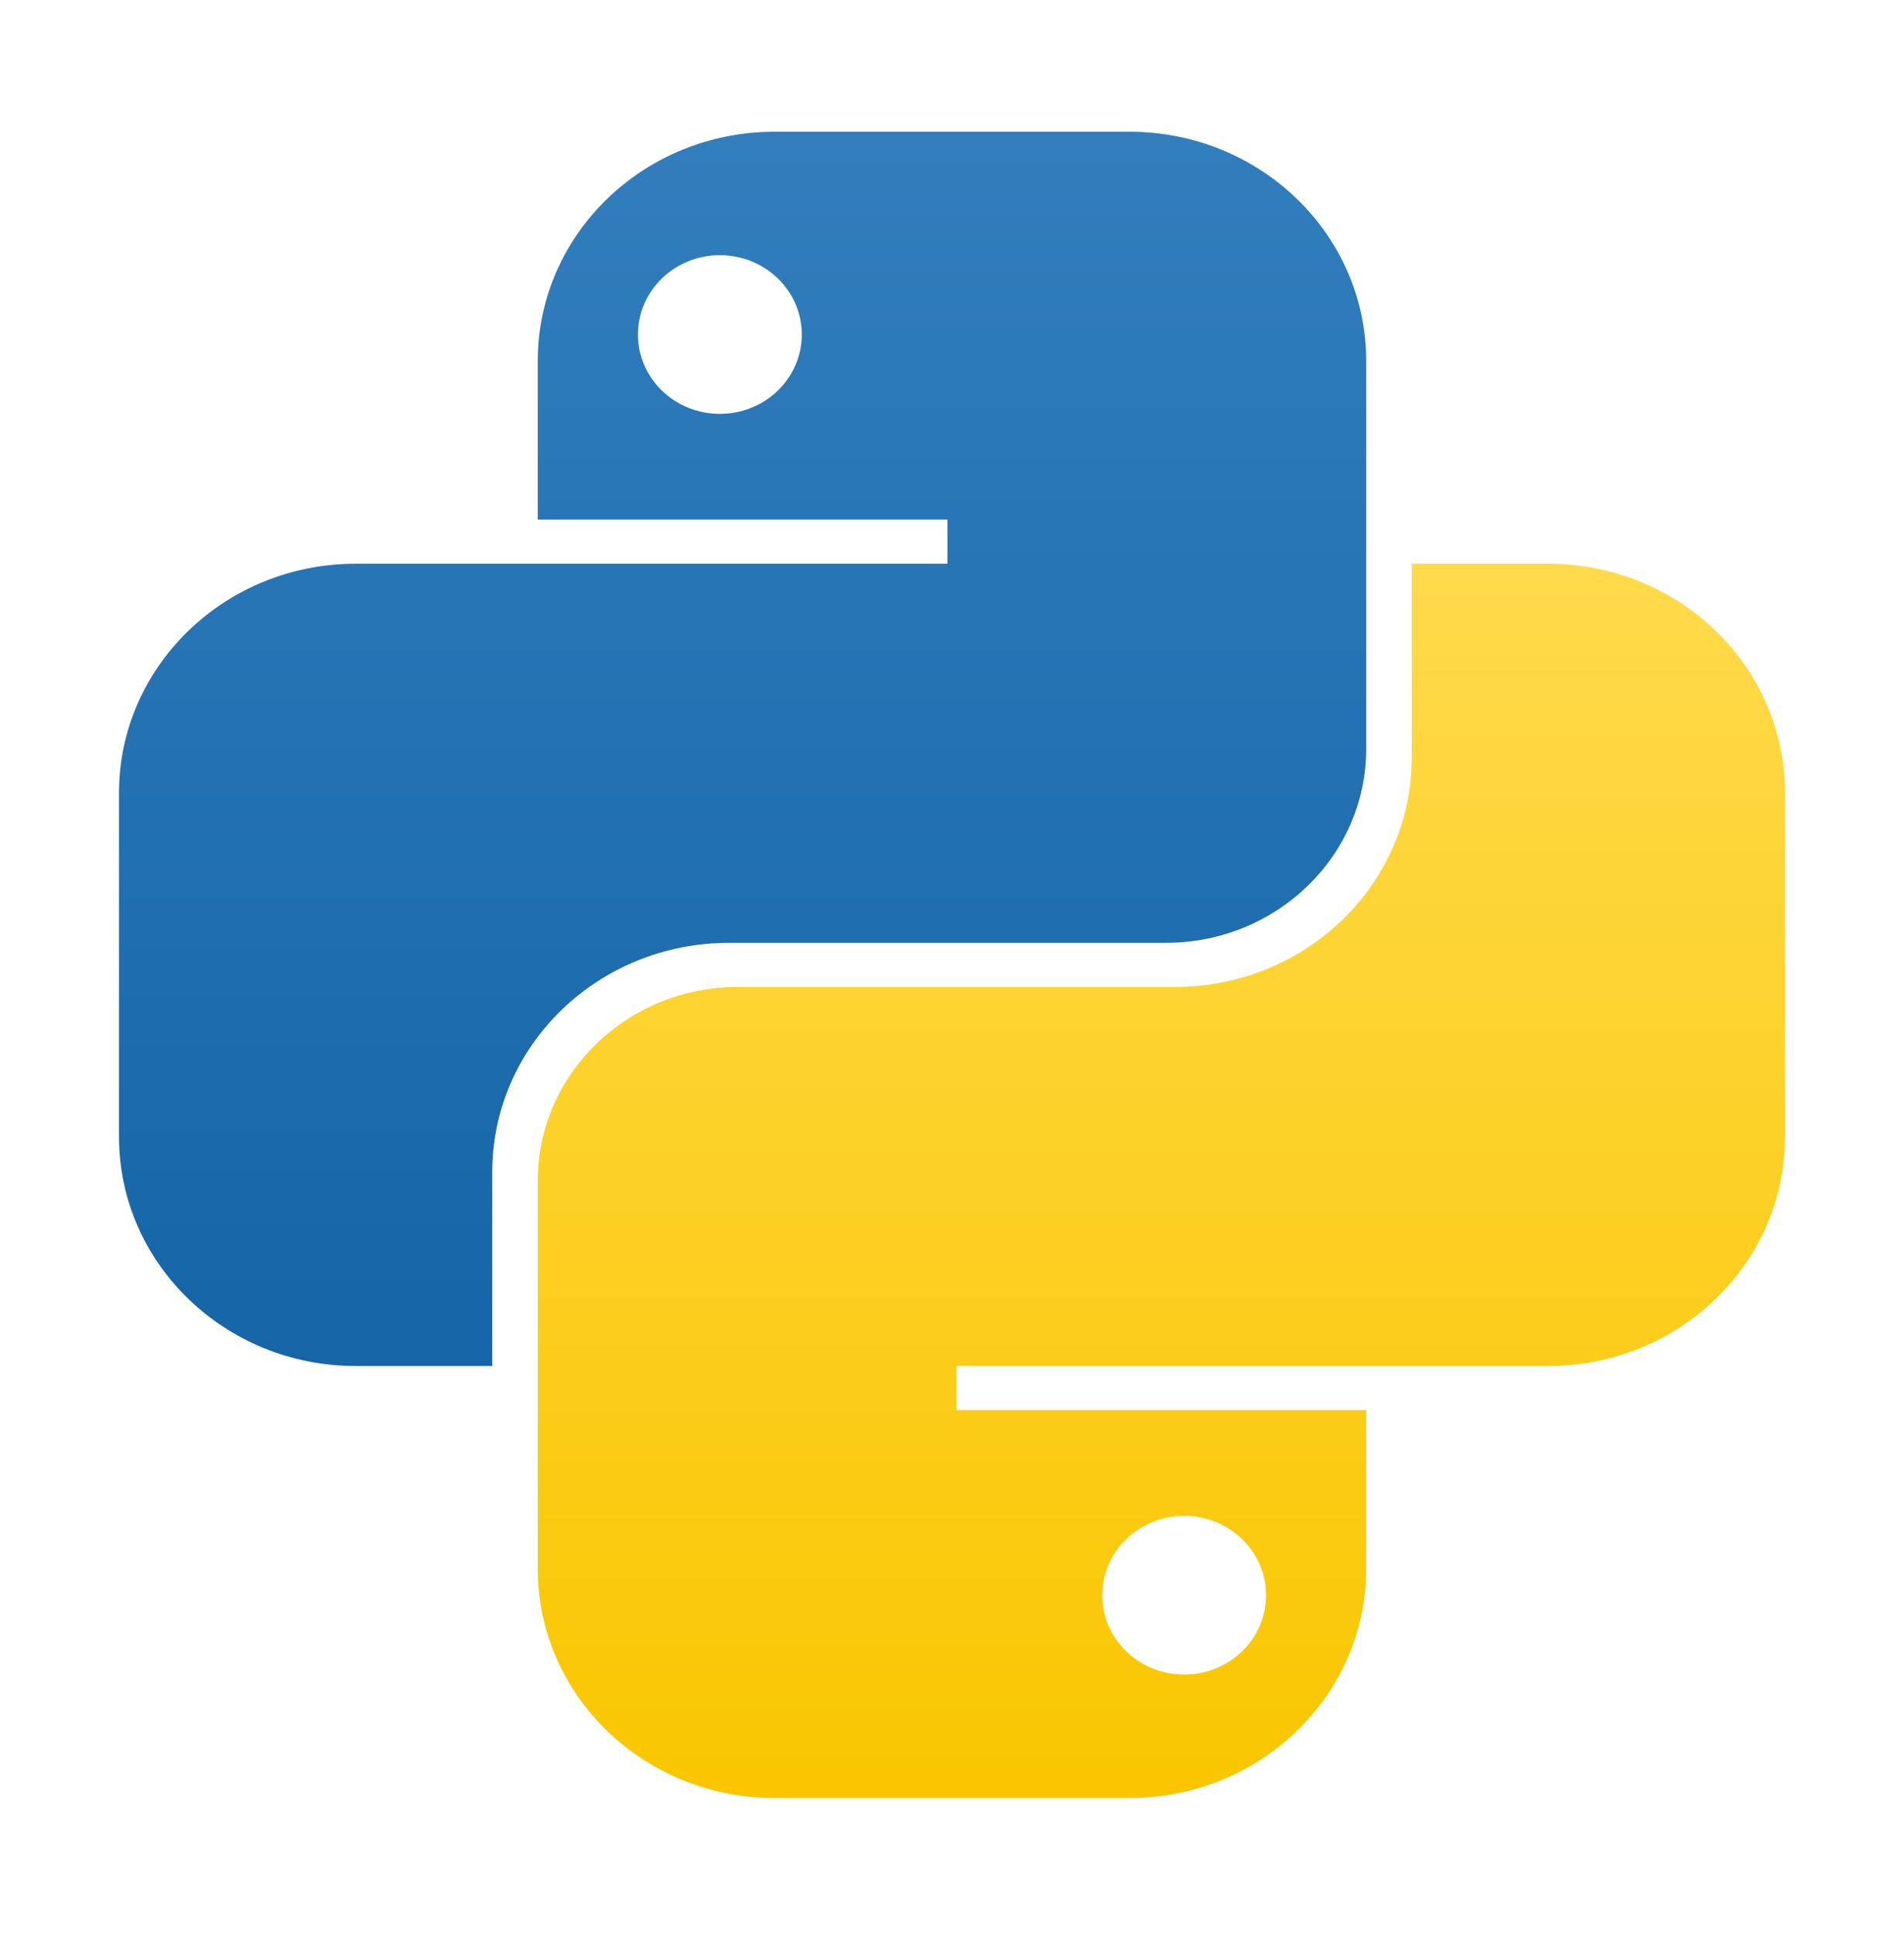 <svg width="64" height="65" viewBox="0 0 64 65" fill="none" xmlns="http://www.w3.org/2000/svg">
<path fill-rule="evenodd" clip-rule="evenodd" d="M26.033 4.428C21.639 4.428 18.076 7.877 18.076 12.131V17.465H31.847V18.946H11.956C7.562 18.946 4 22.395 4 26.65V38.206C4 42.46 7.562 45.909 11.956 45.909H16.546V39.391C16.546 35.136 20.109 31.687 24.503 31.687H39.191C42.909 31.687 45.923 28.768 45.923 25.169V12.131C45.923 7.877 42.361 4.428 37.967 4.428H26.033ZM24.197 13.909C25.718 13.909 26.951 12.715 26.951 11.243C26.951 9.77 25.718 8.576 24.197 8.576C22.676 8.576 21.443 9.77 21.443 11.243C21.443 12.715 22.676 13.909 24.197 13.909Z" fill="url(#paint0_linear_70_13640)"/>
<path fill-rule="evenodd" clip-rule="evenodd" d="M37.967 60.428C42.361 60.428 45.923 56.979 45.923 52.724V47.391H32.153V45.909H52.043C56.438 45.909 60 42.46 60 38.206V26.65C60 22.395 56.438 18.946 52.043 18.946H47.453V25.465C47.453 29.72 43.891 33.169 39.497 33.169H24.808C21.09 33.169 18.076 36.087 18.076 39.687V52.724C18.076 56.979 21.638 60.428 26.032 60.428H37.967ZM39.803 50.946C38.282 50.946 37.049 52.14 37.049 53.613C37.049 55.086 38.282 56.279 39.803 56.279C41.324 56.279 42.557 55.086 42.557 53.613C42.557 52.14 41.324 50.946 39.803 50.946Z" fill="url(#paint1_linear_70_13640)"/>
<defs>
<linearGradient id="paint0_linear_70_13640" x1="24.962" y1="4.428" x2="24.962" y2="45.909" gradientUnits="userSpaceOnUse">
<stop stop-color="#327EBD"/>
<stop offset="1" stop-color="#1565A7"/>
</linearGradient>
<linearGradient id="paint1_linear_70_13640" x1="39.038" y1="18.946" x2="39.038" y2="60.428" gradientUnits="userSpaceOnUse">
<stop stop-color="#FFDA4B"/>
<stop offset="1" stop-color="#F9C600"/>
</linearGradient>
</defs>
</svg>
